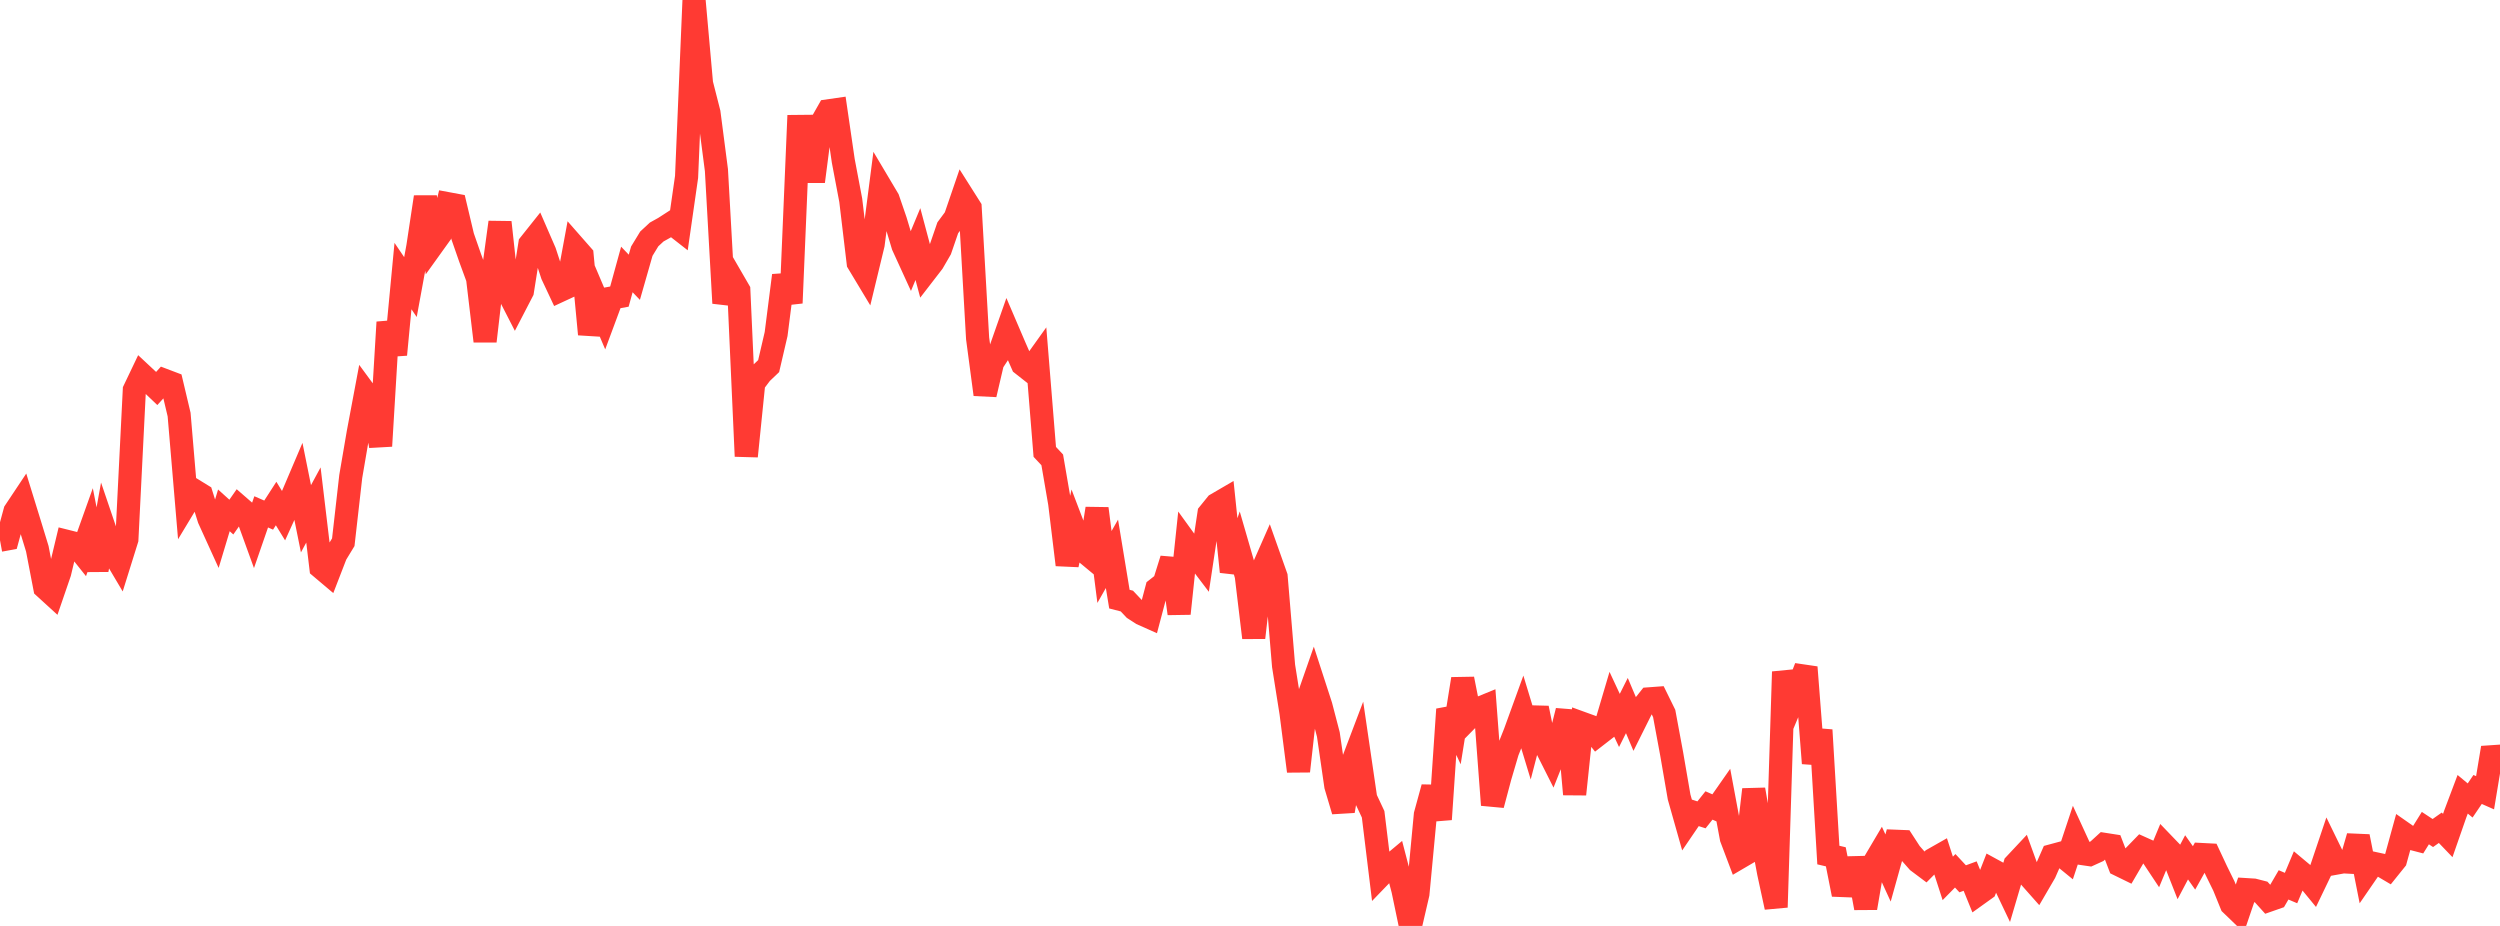 <?xml version="1.0" standalone="no"?>
<!DOCTYPE svg PUBLIC "-//W3C//DTD SVG 1.1//EN" "http://www.w3.org/Graphics/SVG/1.1/DTD/svg11.dtd">

<svg width="135" height="50" viewBox="0 0 135 50" preserveAspectRatio="none" 
  xmlns="http://www.w3.org/2000/svg"
  xmlns:xlink="http://www.w3.org/1999/xlink">


<polyline points="0.0, 29.173 0.403, 29.099 0.806, 27.617 1.209, 27.012 1.612, 28.316 2.015, 29.635 2.418, 31.729 2.821, 32.097 3.224, 30.923 3.627, 29.238 4.03, 29.339 4.433, 29.845 4.836, 28.716 5.239, 30.775 5.642, 28.547 6.045, 29.734 6.448, 30.413 6.851, 29.123 7.254, 21.062 7.657, 20.218 8.06, 20.594 8.463, 20.978 8.866, 20.533 9.269, 20.686 9.672, 22.388 10.075, 27.147 10.478, 26.479 10.881, 26.727 11.284, 28.013 11.687, 28.898 12.09, 27.559 12.493, 27.923 12.896, 27.346 13.299, 27.696 13.701, 28.805 14.104, 27.64 14.507, 27.816 14.91, 27.191 15.313, 27.849 15.716, 26.961 16.119, 26.014 16.522, 28.014 16.925, 27.269 17.328, 30.644 17.731, 30.984 18.134, 29.942 18.537, 29.28 18.94, 25.732 19.343, 23.378 19.746, 21.232 20.149, 21.78 20.552, 24.085 20.955, 17.401 21.358, 19.15 21.761, 14.907 22.164, 15.503 22.567, 13.308 22.97, 10.64 23.373, 13.209 23.776, 12.647 24.179, 10.999 24.582, 11.074 24.985, 12.772 25.388, 13.93 25.791, 15.029 26.194, 18.424 26.597, 14.958 27.0, 12.004 27.403, 15.717 27.806, 16.502 28.209, 15.725 28.612, 13.184 29.015, 12.678 29.418, 13.605 29.821, 14.839 30.224, 15.696 30.627, 15.509 31.03, 13.329 31.433, 13.788 31.836, 18.05 32.239, 16.228 32.642, 17.176 33.045, 16.09 33.448, 16.017 33.851, 14.551 34.254, 14.973 34.657, 13.564 35.06, 12.902 35.463, 12.528 35.866, 12.304 36.269, 12.044 36.672, 12.359 37.075, 9.554 37.478, 0.0 37.881, 4.509 38.284, 6.09 38.687, 9.188 39.09, 16.369 39.493, 14.986 39.896, 15.682 40.299, 24.638 40.701, 20.688 41.104, 20.154 41.507, 19.77 41.91, 18.038 42.313, 14.875 42.716, 16.363 43.119, 6.829 43.522, 6.825 43.925, 9.8 44.328, 6.694 44.731, 5.985 45.134, 5.927 45.537, 8.687 45.94, 10.814 46.343, 14.193 46.746, 14.863 47.149, 13.196 47.552, 10.074 47.955, 10.752 48.358, 11.926 48.761, 13.268 49.164, 14.149 49.567, 13.18 49.97, 14.69 50.373, 14.168 50.776, 13.473 51.179, 12.302 51.582, 11.758 51.985, 10.581 52.388, 11.218 52.791, 18.271 53.194, 21.303 53.597, 19.58 54.0, 18.963 54.403, 17.815 54.806, 18.755 55.209, 19.675 55.612, 19.992 56.015, 19.429 56.418, 24.401 56.821, 24.833 57.224, 27.179 57.627, 30.499 58.03, 28.625 58.433, 29.682 58.836, 30.016 59.239, 27.463 59.642, 30.617 60.045, 29.906 60.448, 32.353 60.851, 32.457 61.254, 32.884 61.657, 33.144 62.06, 33.324 62.463, 31.8 62.866, 31.484 63.269, 30.193 63.672, 33.134 64.075, 29.312 64.478, 29.869 64.881, 30.4 65.284, 27.733 65.687, 27.236 66.09, 27.001 66.493, 30.873 66.896, 29.695 67.299, 31.087 67.701, 34.435 68.104, 30.916 68.507, 30.001 68.91, 31.138 69.313, 35.956 69.716, 38.497 70.119, 41.645 70.522, 38.029 70.925, 36.876 71.328, 38.117 71.731, 39.662 72.134, 42.438 72.537, 43.795 72.94, 41.422 73.343, 40.361 73.746, 43.113 74.149, 43.971 74.552, 47.276 74.955, 46.859 75.358, 46.522 75.761, 48.069 76.164, 50.0 76.567, 48.265 76.97, 43.992 77.373, 42.52 77.776, 44.244 78.179, 38.305 78.582, 39.167 78.985, 36.662 79.388, 38.698 79.791, 38.288 80.194, 38.123 80.597, 43.468 81.0, 41.954 81.403, 40.586 81.806, 39.571 82.209, 38.46 82.612, 39.787 83.015, 38.236 83.418, 40.205 83.821, 41.005 84.224, 39.986 84.627, 38.385 85.03, 42.89 85.433, 39.058 85.836, 39.204 86.239, 39.715 86.642, 39.403 87.045, 38.04 87.448, 38.904 87.851, 38.1 88.254, 39.053 88.657, 38.245 89.06, 37.738 89.463, 37.708 89.866, 38.528 90.269, 40.702 90.672, 43.039 91.075, 44.464 91.478, 43.872 91.881, 44.002 92.284, 43.495 92.687, 43.672 93.09, 43.095 93.493, 45.258 93.896, 46.325 94.299, 46.089 94.701, 42.635 95.104, 44.967 95.507, 47.13 95.91, 48.992 96.313, 36.276 96.716, 38.038 97.119, 37.074 97.522, 36.033 97.925, 41.216 98.328, 39.423 98.731, 46.173 99.134, 46.268 99.537, 48.3 99.94, 46.86 100.343, 46.85 100.746, 49.033 101.149, 46.674 101.552, 45.992 101.955, 46.872 102.358, 45.428 102.761, 45.444 103.164, 46.065 103.567, 46.522 103.97, 46.824 104.373, 46.416 104.776, 46.187 105.179, 47.433 105.582, 47.023 105.985, 47.456 106.388, 47.308 106.791, 48.3 107.194, 48.011 107.597, 46.98 108.0, 47.2 108.403, 48.046 108.806, 46.68 109.209, 46.25 109.612, 47.362 110.015, 47.817 110.418, 47.125 110.821, 46.205 111.224, 46.096 111.627, 46.425 112.03, 45.213 112.433, 46.09 112.836, 46.149 113.239, 45.965 113.642, 45.597 114.045, 45.66 114.448, 46.707 114.851, 46.904 115.254, 46.215 115.657, 45.8 116.06, 45.981 116.463, 46.588 116.866, 45.617 117.269, 46.036 117.672, 47.06 118.075, 46.296 118.478, 46.867 118.881, 46.144 119.284, 46.165 119.687, 47.025 120.09, 47.845 120.493, 48.837 120.896, 49.225 121.299, 48.041 121.701, 48.066 122.104, 48.169 122.507, 48.616 122.91, 48.475 123.313, 47.783 123.716, 47.955 124.119, 46.993 124.522, 47.33 124.925, 47.821 125.328, 46.982 125.731, 45.785 126.134, 46.611 126.537, 46.538 126.94, 46.56 127.343, 45.17 127.746, 47.202 128.149, 46.616 128.552, 46.703 128.955, 46.941 129.358, 46.44 129.761, 44.977 130.164, 45.259 130.567, 45.364 130.97, 44.718 131.373, 44.984 131.776, 44.699 132.179, 45.119 132.582, 43.96 132.985, 42.891 133.388, 43.226 133.791, 42.631 134.194, 42.809 134.597, 40.38 135.0, 41.682" fill="none" stroke="#ff3a33" stroke-width="1.25"/>

</svg>